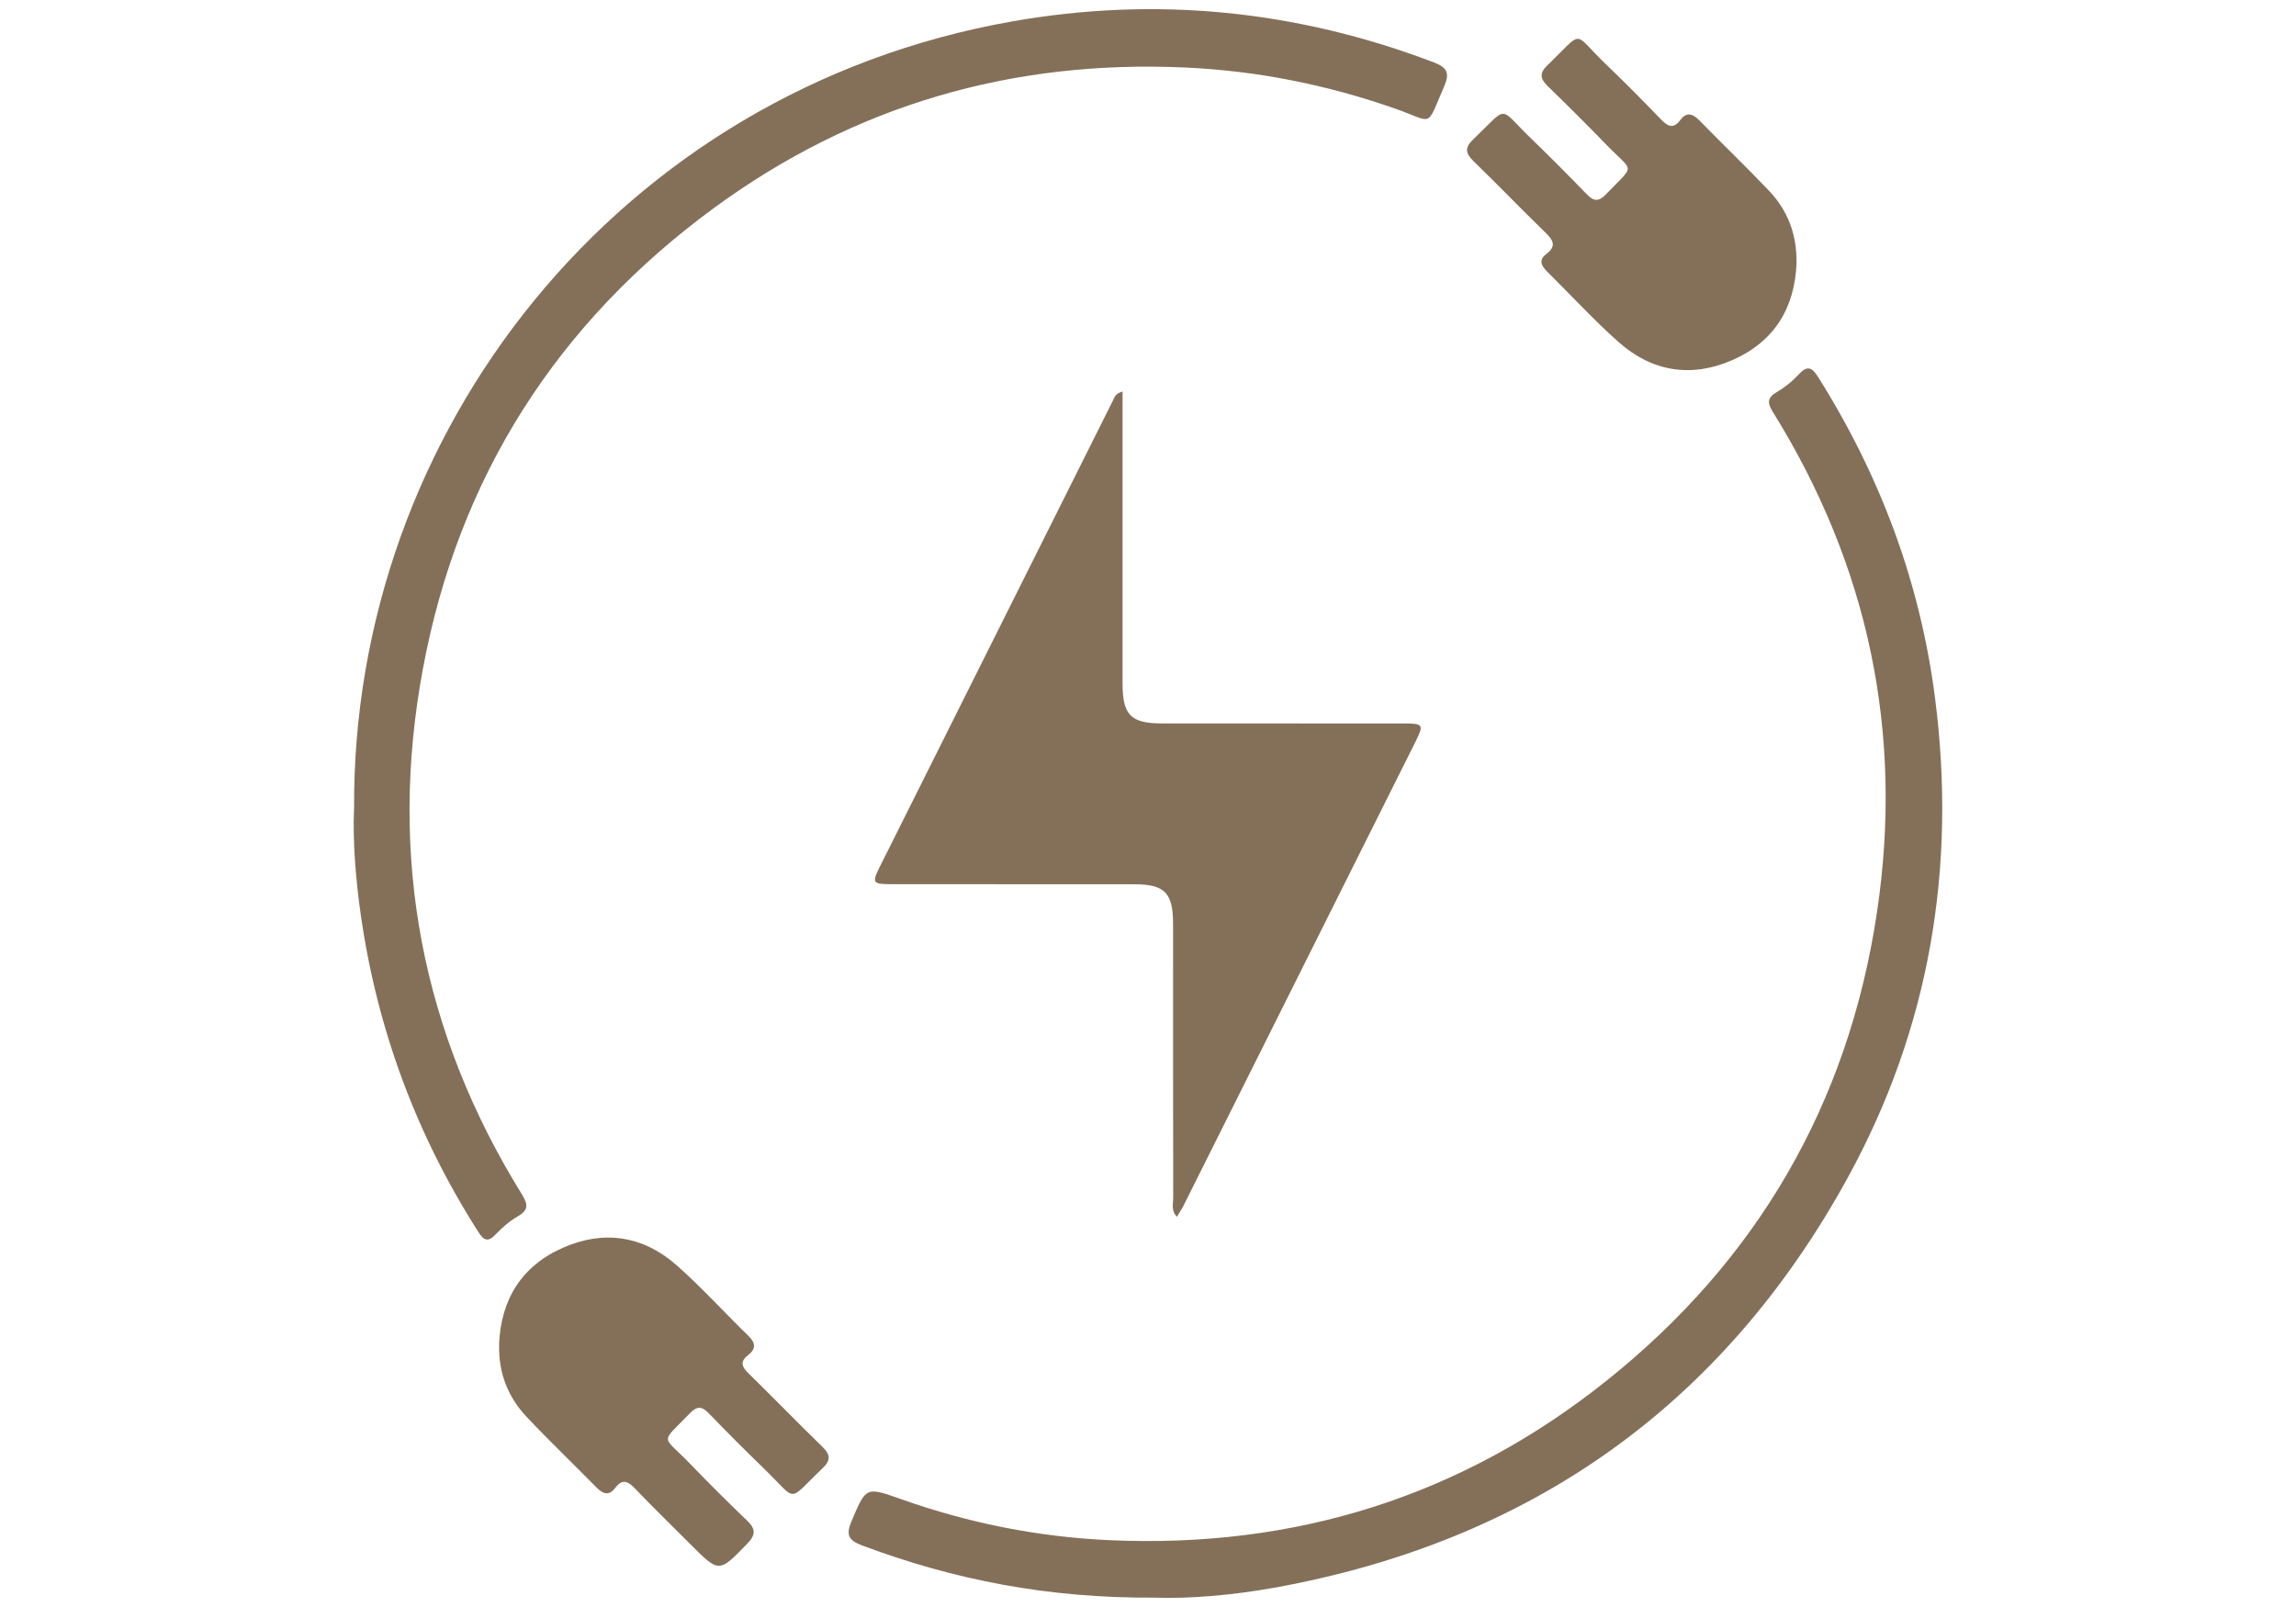 <?xml version="1.0" encoding="UTF-8"?>
<svg id="Layer_1" data-name="Layer 1" xmlns="http://www.w3.org/2000/svg" viewBox="0 0 500 350">
  <defs>
    <style>
      .cls-1 {
        fill: #847059;
      }
    </style>
  </defs>
  <path class="cls-1" d="m244.46,85.27c0,1.73,0,3.14,0,4.56,0,19.65,0,39.31,0,58.96,0,6.98,1.77,8.77,8.68,8.77,17.62.01,35.24,0,52.85.01,3.89,0,4.09.31,2.35,3.8-16.87,33.77-33.75,67.53-50.64,101.28-.37.74-.85,1.42-1.41,2.36-1.3-1.35-.8-2.84-.8-4.14-.04-19.89-.02-39.79-.03-59.68,0-6.75-1.83-8.6-8.49-8.6-17.74-.02-35.47,0-53.21-.02-3.64,0-3.88-.38-2.25-3.63,16.92-33.88,33.86-67.74,50.8-101.6.36-.71.52-1.62,2.15-2.07Z"/>
  <path class="cls-1" d="m77.11,176.34c-.56-82.14,57.55-156.52,143.22-171.66,31.34-5.54,62.03-2.46,91.85,8.88,2.97,1.13,3.58,2.34,2.31,5.26-4.04,9.28-2.12,7.82-10.66,4.84-14.79-5.18-29.96-8.23-45.65-8.95-37.78-1.74-72.15,8.22-102.62,30.53-34.27,25.09-55.73,58.71-63.48,100.51-7.56,40.79-.3,79.09,21.61,114.44,1.41,2.28,1.3,3.46-1.04,4.8-1.74,1-3.32,2.39-4.71,3.86-1.71,1.81-2.62,1.27-3.79-.56-13.48-21.12-21.99-44.08-25.56-68.87-1.16-8.07-1.77-16.19-1.5-23.08Z"/>
  <path class="cls-1" d="m251.69,347.96c-23.43.18-43.97-3.89-63.91-11.35-2.93-1.1-3.63-2.26-2.37-5.23,3.25-7.66,3.09-7.6,11.02-4.8,14.65,5.17,29.72,8.18,45.29,8.87,40.32,1.79,76.52-9.52,108.04-34.66,32.88-26.21,52.74-60.35,58.98-102.02,5.85-39.07-1.81-75.51-22.69-109.09-1.21-1.95-1.2-3.06.89-4.29,1.74-1.01,3.38-2.34,4.74-3.82,1.88-2.06,2.91-1.59,4.27.57,13.53,21.51,22.23,44.75,25.46,70.01,4.7,36.77-1.18,71.79-18.99,104.28-27.22,49.66-69.18,79.3-124.92,89.37-9.21,1.66-18.52,2.41-25.8,2.17Z"/>
  <path class="cls-1" d="m391.24,57.21c-.36,9.86-4.86,17.2-13.92,21.19-8.9,3.92-17.47,2.61-24.77-3.84-5.46-4.83-10.39-10.25-15.6-15.38-1.3-1.28-1.95-2.54-.22-3.85,2.44-1.84,1.36-3.18-.32-4.81-5.23-5.09-10.3-10.35-15.54-15.44-1.75-1.7-1.92-2.94-.07-4.7,7.91-7.55,5.31-7.27,12.58-.26,4.14,3.99,8.19,8.07,12.18,12.2,1.48,1.53,2.58,1.66,4.12.05,6.5-6.79,6.18-4.62.28-10.71-4.25-4.39-8.58-8.69-12.96-12.95-1.63-1.58-1.75-2.83-.05-4.46,8.23-7.91,5.28-7.43,12.77-.26,4.07,3.89,8.02,7.9,11.93,11.95,1.48,1.54,2.69,2.3,4.27.2,1.35-1.79,2.66-1.44,4.13.06,5.02,5.14,10.21,10.11,15.16,15.31,4.14,4.34,6.13,9.64,6.01,15.72Z"/>
  <path class="cls-1" d="m108.68,292.89c.37-9.87,4.92-17.19,13.97-21.16,8.91-3.91,17.48-2.56,24.77,3.9,5.46,4.84,10.37,10.28,15.61,15.37,1.6,1.55,1.56,2.85-.11,4.13-1.88,1.45-1.34,2.6.13,4.03,5.39,5.27,10.64,10.7,16.05,15.95,1.79,1.74,1.82,2.97,0,4.7-7.84,7.46-5.24,7.29-12.58.19-4.13-3.99-8.19-8.06-12.18-12.2-1.52-1.58-2.61-1.56-4.12.02-6.48,6.76-6.15,4.58-.21,10.71,4.16,4.3,8.39,8.55,12.71,12.68,1.92,1.84,1.83,3.13,0,5.01-6.15,6.34-6.09,6.4-12.3.18-4.06-4.06-8.18-8.08-12.16-12.22-1.53-1.6-2.74-2.15-4.28-.12-1.39,1.83-2.7,1.32-4.13-.14-5.03-5.13-10.23-10.09-15.16-15.32-4.1-4.35-6.16-9.63-5.99-15.74Z"/>
</svg>